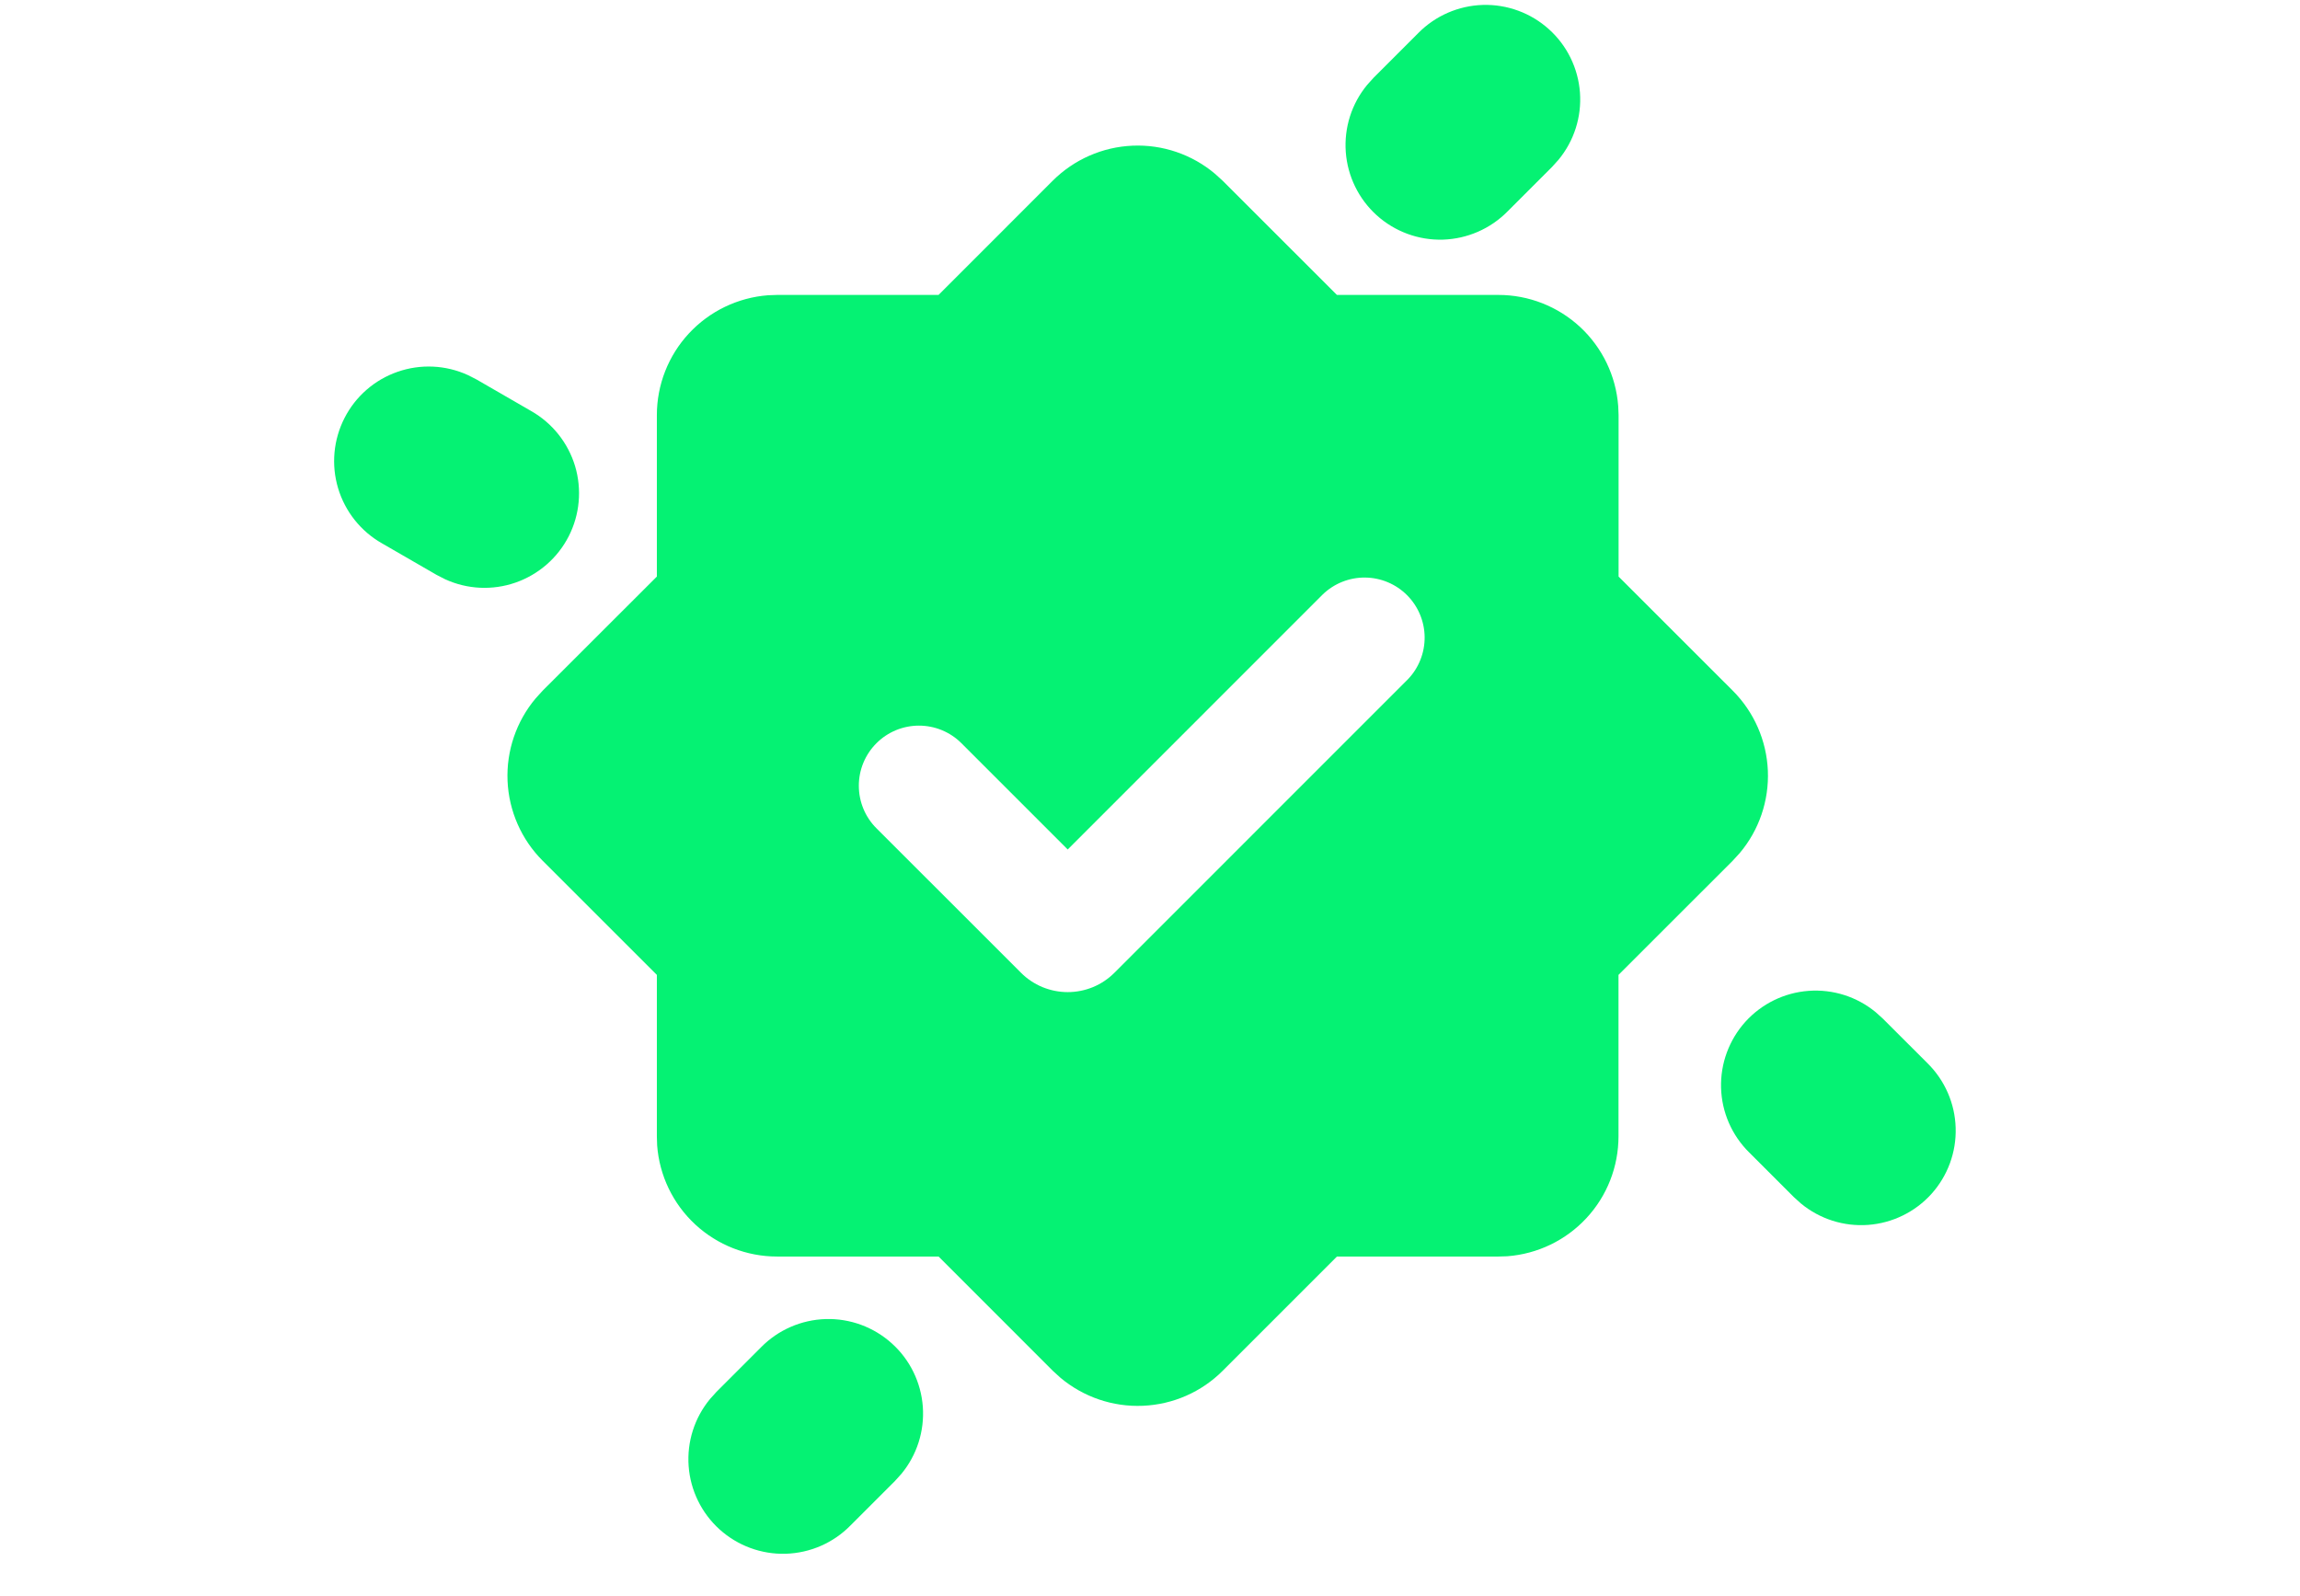 <svg width="49" height="34" viewBox="0 0 49 34" fill="none" xmlns="http://www.w3.org/2000/svg">
<g clip-path="url(#clip0_13058_66305)">
<path d="M24.128 3.104C24.768 3.076 25.395 3.29 25.885 3.703L26.049 3.852L28.482 6.284H31.922C32.567 6.284 33.189 6.528 33.663 6.967C34.136 7.406 34.427 8.009 34.475 8.653L34.483 8.845V12.285L36.916 14.717C37.369 15.171 37.635 15.778 37.663 16.418C37.69 17.059 37.477 17.686 37.064 18.176L36.915 18.339L34.481 20.772V24.212C34.481 24.858 34.238 25.481 33.798 25.954C33.359 26.428 32.756 26.718 32.112 26.767L31.922 26.773H28.483L26.05 29.206C25.597 29.66 24.99 29.926 24.349 29.953C23.709 29.981 23.082 29.767 22.591 29.355L22.428 29.206L19.996 26.773H16.554C15.908 26.773 15.286 26.529 14.812 26.09C14.338 25.651 14.048 25.048 14 24.404L13.994 24.212V20.772L11.56 18.339C11.107 17.886 10.841 17.279 10.813 16.639C10.786 15.999 10.999 15.371 11.412 14.88L11.56 14.717L13.994 12.285V8.845C13.994 8.199 14.238 7.577 14.677 7.104C15.117 6.63 15.719 6.34 16.363 6.291L16.554 6.284H19.995L22.427 3.851C22.881 3.398 23.488 3.131 24.128 3.104ZM29.082 12.306C28.746 12.303 28.423 12.432 28.181 12.665L22.747 18.1L20.482 15.835C20.242 15.595 19.916 15.461 19.577 15.461C19.237 15.461 18.912 15.596 18.672 15.836C18.431 16.077 18.296 16.403 18.297 16.743C18.297 17.082 18.431 17.408 18.672 17.648L21.751 20.726C21.881 20.857 22.037 20.961 22.208 21.032C22.379 21.102 22.562 21.139 22.747 21.139C22.932 21.139 23.115 21.102 23.286 21.032C23.457 20.961 23.612 20.857 23.743 20.726L29.992 14.476C30.225 14.235 30.354 13.91 30.351 13.575C30.348 13.239 30.213 12.918 29.976 12.681C29.739 12.444 29.418 12.309 29.082 12.306Z" fill="#05F273"/>
<path d="M32.116 4.506C31.752 4.875 31.259 5.09 30.739 5.106C30.221 5.121 29.716 4.935 29.33 4.587C28.945 4.239 28.709 3.756 28.671 3.239C28.633 2.721 28.796 2.208 29.127 1.808L29.265 1.655L30.215 0.705C30.579 0.335 31.072 0.121 31.591 0.105C32.11 0.09 32.615 0.276 33 0.624C33.386 0.971 33.622 1.455 33.66 1.972C33.698 2.49 33.535 3.002 33.204 3.403L33.066 3.556L32.116 4.506Z" fill="#05F273"/>
<path d="M37.266 24.556C36.896 24.191 36.681 23.698 36.666 23.18C36.651 22.661 36.837 22.157 37.184 21.771C37.532 21.386 38.015 21.15 38.532 21.112C39.05 21.074 39.562 21.237 39.962 21.568L40.115 21.706L41.065 22.655C41.434 23.02 41.649 23.512 41.664 24.031C41.68 24.55 41.494 25.055 41.147 25.44C40.799 25.825 40.316 26.061 39.798 26.099C39.281 26.137 38.769 25.974 38.368 25.643L38.215 25.505L37.266 24.556Z" fill="#05F273"/>
<path d="M16.215 28.705C16.579 28.335 17.072 28.121 17.591 28.105C18.11 28.09 18.615 28.276 19 28.624C19.386 28.971 19.622 29.455 19.66 29.972C19.698 30.49 19.535 31.003 19.204 31.403L19.066 31.556L18.116 32.506C17.752 32.876 17.259 33.09 16.739 33.106C16.221 33.121 15.716 32.935 15.33 32.587C14.945 32.239 14.709 31.756 14.671 31.239C14.633 30.721 14.796 30.208 15.127 29.808L15.265 29.655L16.215 28.705Z" fill="#05F273"/>
<path d="M11.316 8.758C11.767 9.014 12.102 9.435 12.252 9.932C12.4 10.429 12.352 10.965 12.116 11.427C11.88 11.889 11.474 12.242 10.984 12.413C10.494 12.584 9.957 12.559 9.485 12.343L9.301 12.249L8.138 11.577C7.687 11.321 7.352 10.9 7.203 10.403C7.054 9.905 7.103 9.37 7.339 8.908C7.575 8.445 7.98 8.092 8.47 7.922C8.96 7.751 9.497 7.776 9.969 7.992L10.153 8.086L11.316 8.758Z" fill="#05F273"/>
</g>
<defs>
<clipPath id="clip0_13058_66305">
<rect width="48" height="33" fill="white" transform="translate(0.333 0.105)"/>
</clipPath>
</defs>
</svg>
